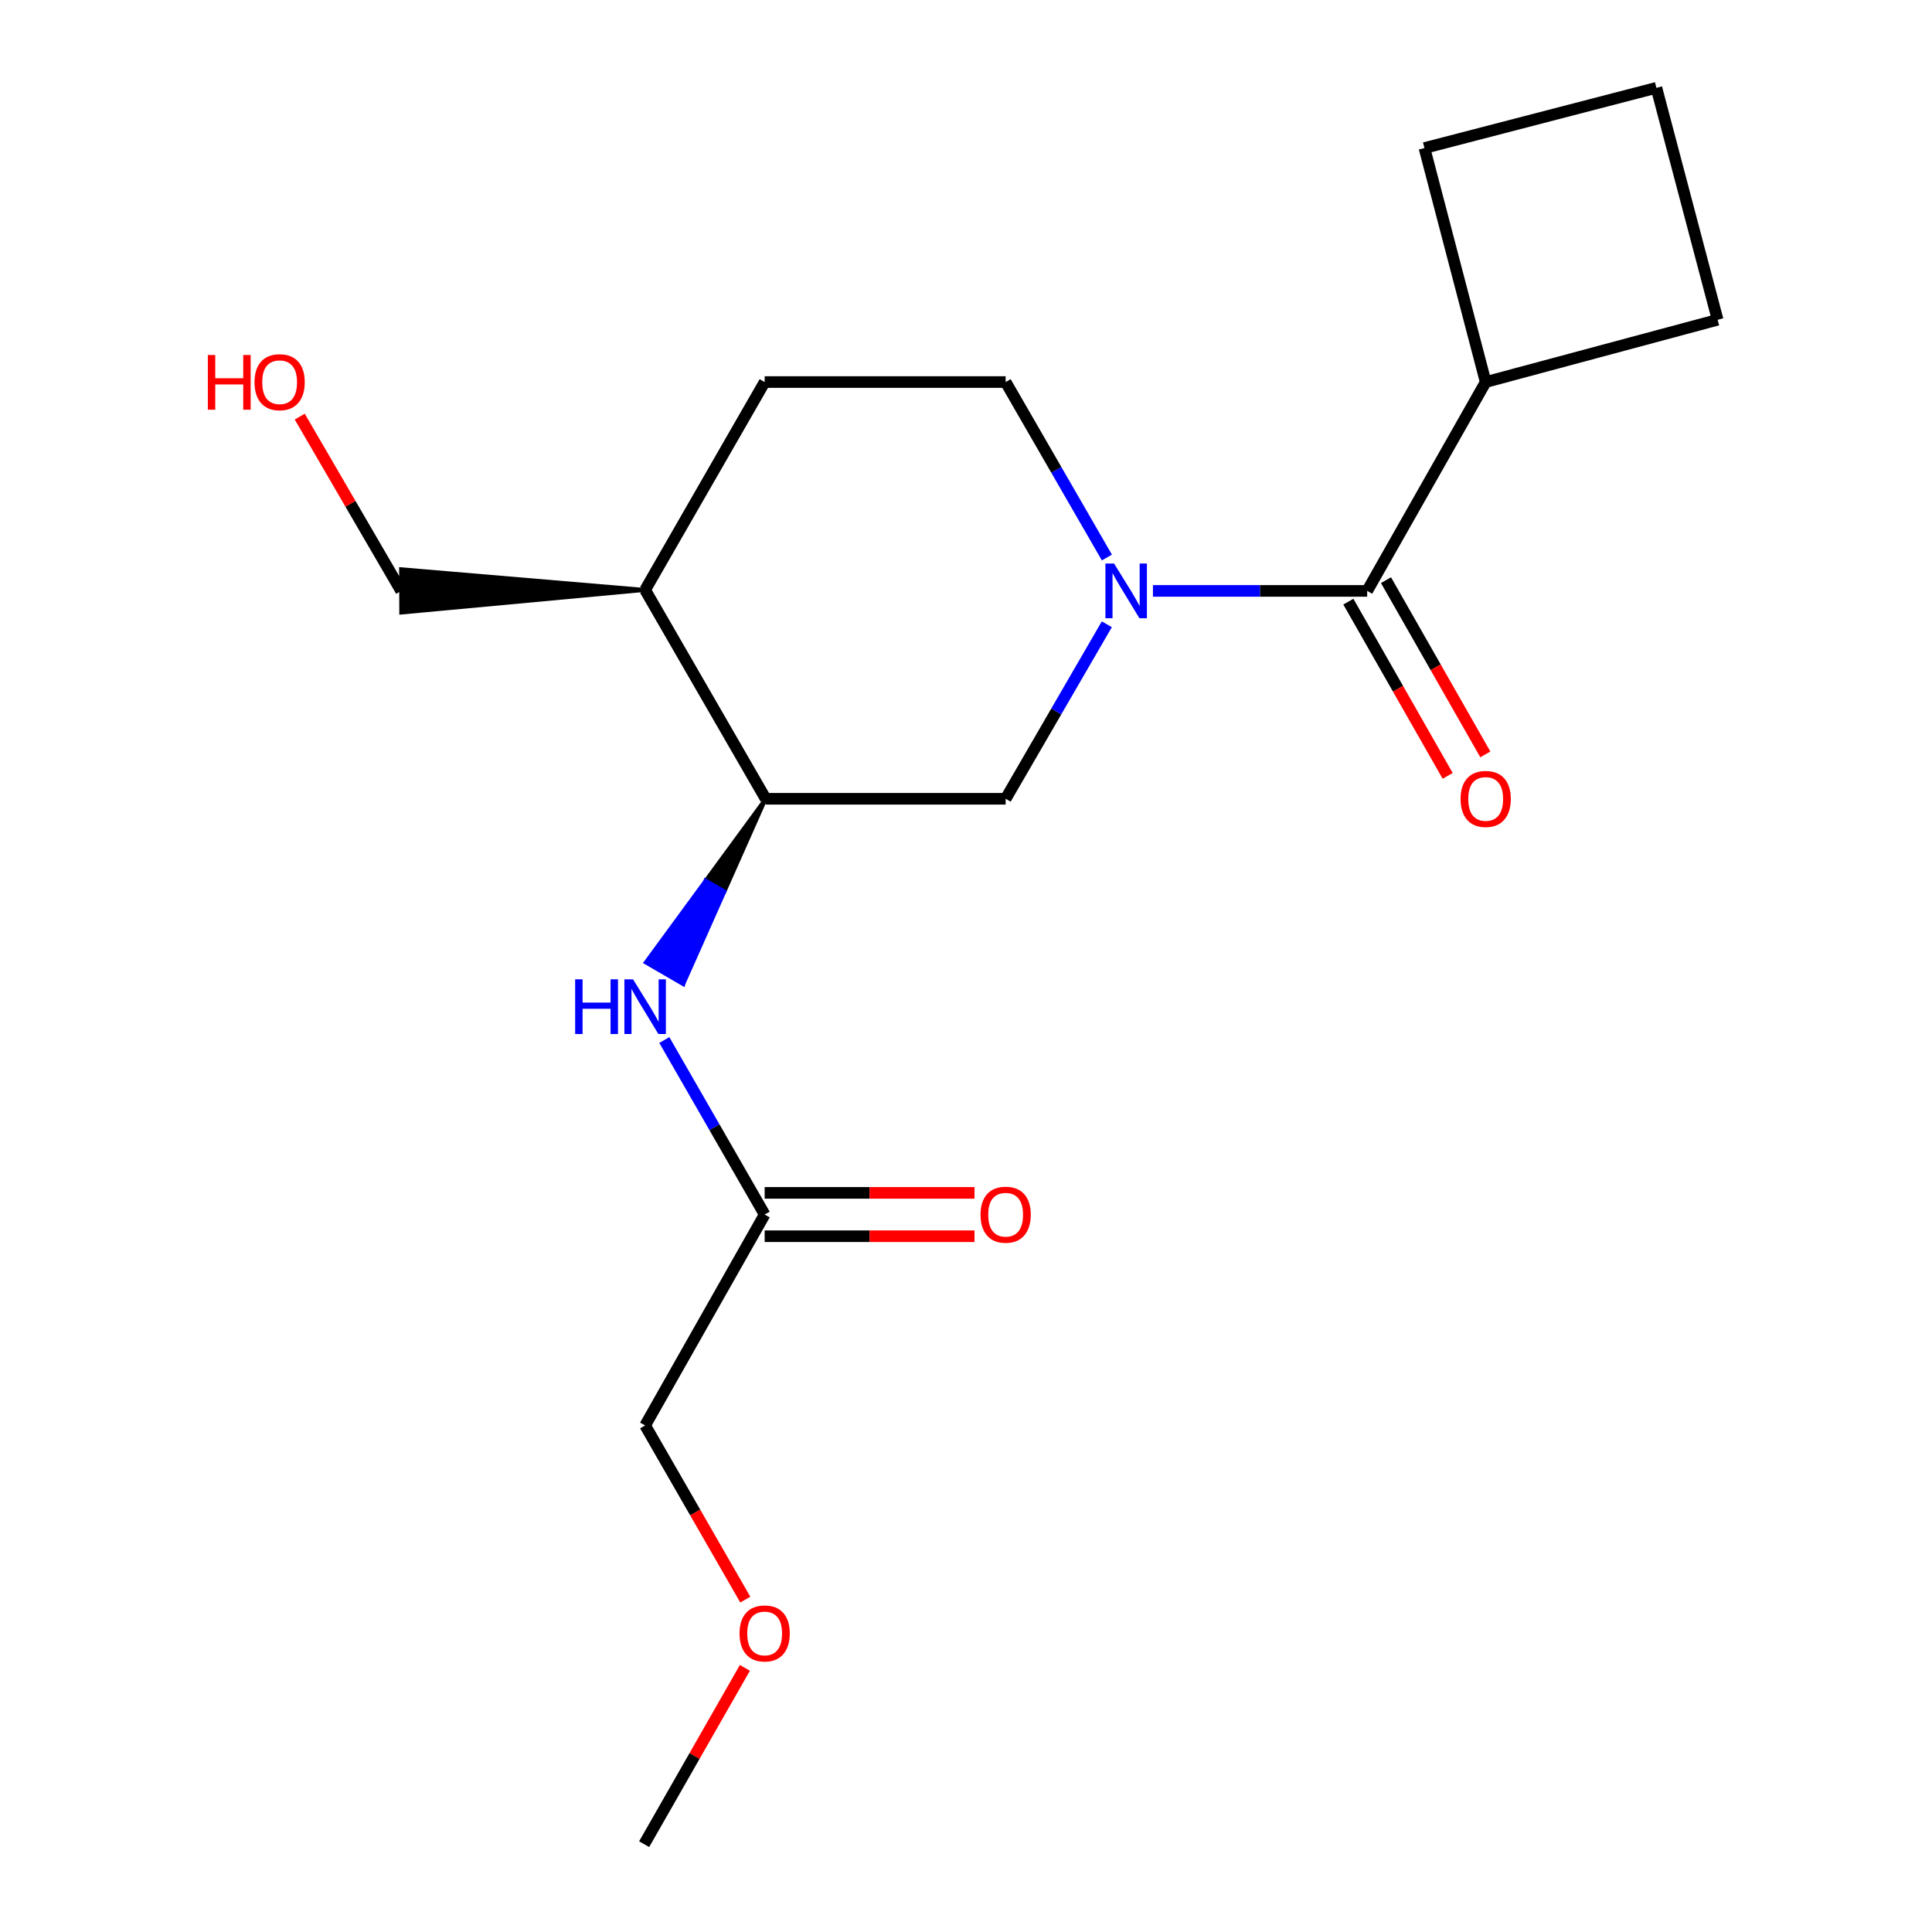 <?xml version='1.0' encoding='iso-8859-1'?>
<svg version='1.1' baseProfile='full'
              xmlns='http://www.w3.org/2000/svg'
                      xmlns:rdkit='http://www.rdkit.org/xml'
                      xmlns:xlink='http://www.w3.org/1999/xlink'
                  xml:space='preserve'
width='1000px' height='1000px' viewBox='0 0 1000 1000'>
<!-- END OF HEADER -->
<rect style='opacity:1.0;fill:#FFFFFF;stroke:none' width='1000' height='1000' x='0' y='0'> </rect>
<path class='bond-0' d='M 596.762,305.852 L 652.205,305.852' style='fill:none;fill-rule:evenodd;stroke:#0000FF;stroke-width:6px;stroke-linecap:butt;stroke-linejoin:miter;stroke-opacity:1' />
<path class='bond-0' d='M 652.205,305.852 L 707.649,305.852' style='fill:none;fill-rule:evenodd;stroke:#000000;stroke-width:6px;stroke-linecap:butt;stroke-linejoin:miter;stroke-opacity:1' />
<path class='bond-2' d='M 572.89,323.121 L 546.704,368.284' style='fill:none;fill-rule:evenodd;stroke:#0000FF;stroke-width:6px;stroke-linecap:butt;stroke-linejoin:miter;stroke-opacity:1' />
<path class='bond-2' d='M 546.704,368.284 L 520.518,413.446' style='fill:none;fill-rule:evenodd;stroke:#000000;stroke-width:6px;stroke-linecap:butt;stroke-linejoin:miter;stroke-opacity:1' />
<path class='bond-6' d='M 572.931,288.572 L 546.725,243.159' style='fill:none;fill-rule:evenodd;stroke:#0000FF;stroke-width:6px;stroke-linecap:butt;stroke-linejoin:miter;stroke-opacity:1' />
<path class='bond-6' d='M 546.725,243.159 L 520.518,197.747' style='fill:none;fill-rule:evenodd;stroke:#000000;stroke-width:6px;stroke-linecap:butt;stroke-linejoin:miter;stroke-opacity:1' />
<path class='bond-7' d='M 697.903,311.408 L 723.608,356.497' style='fill:none;fill-rule:evenodd;stroke:#000000;stroke-width:6px;stroke-linecap:butt;stroke-linejoin:miter;stroke-opacity:1' />
<path class='bond-7' d='M 723.608,356.497 L 749.312,401.586' style='fill:none;fill-rule:evenodd;stroke:#FF0000;stroke-width:6px;stroke-linecap:butt;stroke-linejoin:miter;stroke-opacity:1' />
<path class='bond-7' d='M 717.394,300.296 L 743.099,345.385' style='fill:none;fill-rule:evenodd;stroke:#000000;stroke-width:6px;stroke-linecap:butt;stroke-linejoin:miter;stroke-opacity:1' />
<path class='bond-7' d='M 743.099,345.385 L 768.804,390.474' style='fill:none;fill-rule:evenodd;stroke:#FF0000;stroke-width:6px;stroke-linecap:butt;stroke-linejoin:miter;stroke-opacity:1' />
<path class='bond-8' d='M 707.649,305.852 L 768.987,197.747' style='fill:none;fill-rule:evenodd;stroke:#000000;stroke-width:6px;stroke-linecap:butt;stroke-linejoin:miter;stroke-opacity:1' />
<path class='bond-1' d='M 396.309,413.446 L 520.518,413.446' style='fill:none;fill-rule:evenodd;stroke:#000000;stroke-width:6px;stroke-linecap:butt;stroke-linejoin:miter;stroke-opacity:1' />
<path class='bond-3' d='M 396.309,413.446 L 365.27,455.801 L 374.975,461.428 Z' style='fill:#000000;fill-rule:evenodd;fill-opacity:1;stroke:#000000;stroke-width:2px;stroke-linecap:butt;stroke-linejoin:miter;stroke-opacity:1;' />
<path class='bond-3' d='M 365.27,455.801 L 353.641,509.41 L 334.231,498.157 Z' style='fill:#0000FF;fill-rule:evenodd;fill-opacity:1;stroke:#0000FF;stroke-width:2px;stroke-linecap:butt;stroke-linejoin:miter;stroke-opacity:1;' />
<path class='bond-3' d='M 365.27,455.801 L 374.975,461.428 L 353.641,509.41 Z' style='fill:#0000FF;fill-rule:evenodd;fill-opacity:1;stroke:#0000FF;stroke-width:2px;stroke-linecap:butt;stroke-linejoin:miter;stroke-opacity:1;' />
<path class='bond-19' d='M 396.309,413.446 L 333.923,305.341' style='fill:none;fill-rule:evenodd;stroke:#000000;stroke-width:6px;stroke-linecap:butt;stroke-linejoin:miter;stroke-opacity:1' />
<path class='bond-4' d='M 343.849,538.315 L 369.817,583.481' style='fill:none;fill-rule:evenodd;stroke:#0000FF;stroke-width:6px;stroke-linecap:butt;stroke-linejoin:miter;stroke-opacity:1' />
<path class='bond-4' d='M 369.817,583.481 L 395.785,628.647' style='fill:none;fill-rule:evenodd;stroke:#000000;stroke-width:6px;stroke-linecap:butt;stroke-linejoin:miter;stroke-opacity:1' />
<path class='bond-10' d='M 395.785,639.865 L 450.092,639.865' style='fill:none;fill-rule:evenodd;stroke:#000000;stroke-width:6px;stroke-linecap:butt;stroke-linejoin:miter;stroke-opacity:1' />
<path class='bond-10' d='M 450.092,639.865 L 504.4,639.865' style='fill:none;fill-rule:evenodd;stroke:#FF0000;stroke-width:6px;stroke-linecap:butt;stroke-linejoin:miter;stroke-opacity:1' />
<path class='bond-10' d='M 395.785,617.429 L 450.092,617.429' style='fill:none;fill-rule:evenodd;stroke:#000000;stroke-width:6px;stroke-linecap:butt;stroke-linejoin:miter;stroke-opacity:1' />
<path class='bond-10' d='M 450.092,617.429 L 504.4,617.429' style='fill:none;fill-rule:evenodd;stroke:#FF0000;stroke-width:6px;stroke-linecap:butt;stroke-linejoin:miter;stroke-opacity:1' />
<path class='bond-12' d='M 395.785,628.647 L 333.923,737.812' style='fill:none;fill-rule:evenodd;stroke:#000000;stroke-width:6px;stroke-linecap:butt;stroke-linejoin:miter;stroke-opacity:1' />
<path class='bond-5' d='M 333.923,305.341 L 395.785,197.747' style='fill:none;fill-rule:evenodd;stroke:#000000;stroke-width:6px;stroke-linecap:butt;stroke-linejoin:miter;stroke-opacity:1' />
<path class='bond-11' d='M 333.923,305.341 L 207.587,294.634 L 207.678,317.07 Z' style='fill:#000000;fill-rule:evenodd;fill-opacity:1;stroke:#000000;stroke-width:2px;stroke-linecap:butt;stroke-linejoin:miter;stroke-opacity:1;' />
<path class='bond-9' d='M 520.518,197.747 L 395.785,197.747' style='fill:none;fill-rule:evenodd;stroke:#000000;stroke-width:6px;stroke-linecap:butt;stroke-linejoin:miter;stroke-opacity:1' />
<path class='bond-16' d='M 768.987,197.747 L 889.046,165.513' style='fill:none;fill-rule:evenodd;stroke:#000000;stroke-width:6px;stroke-linecap:butt;stroke-linejoin:miter;stroke-opacity:1' />
<path class='bond-17' d='M 768.987,197.747 L 737.289,76.628' style='fill:none;fill-rule:evenodd;stroke:#000000;stroke-width:6px;stroke-linecap:butt;stroke-linejoin:miter;stroke-opacity:1' />
<path class='bond-13' d='M 207.632,305.852 L 181.388,260.743' style='fill:none;fill-rule:evenodd;stroke:#000000;stroke-width:6px;stroke-linecap:butt;stroke-linejoin:miter;stroke-opacity:1' />
<path class='bond-13' d='M 181.388,260.743 L 155.143,215.633' style='fill:none;fill-rule:evenodd;stroke:#FF0000;stroke-width:6px;stroke-linecap:butt;stroke-linejoin:miter;stroke-opacity:1' />
<path class='bond-14' d='M 333.923,737.812 L 359.845,782.885' style='fill:none;fill-rule:evenodd;stroke:#000000;stroke-width:6px;stroke-linecap:butt;stroke-linejoin:miter;stroke-opacity:1' />
<path class='bond-14' d='M 359.845,782.885 L 385.766,827.959' style='fill:none;fill-rule:evenodd;stroke:#FF0000;stroke-width:6px;stroke-linecap:butt;stroke-linejoin:miter;stroke-opacity:1' />
<path class='bond-18' d='M 385.556,863.284 L 359.484,908.915' style='fill:none;fill-rule:evenodd;stroke:#FF0000;stroke-width:6px;stroke-linecap:butt;stroke-linejoin:miter;stroke-opacity:1' />
<path class='bond-18' d='M 359.484,908.915 L 333.412,954.545' style='fill:none;fill-rule:evenodd;stroke:#000000;stroke-width:6px;stroke-linecap:butt;stroke-linejoin:miter;stroke-opacity:1' />
<path class='bond-15' d='M 857.348,45.455 L 737.289,76.628' style='fill:none;fill-rule:evenodd;stroke:#000000;stroke-width:6px;stroke-linecap:butt;stroke-linejoin:miter;stroke-opacity:1' />
<path class='bond-20' d='M 857.348,45.455 L 889.046,165.513' style='fill:none;fill-rule:evenodd;stroke:#000000;stroke-width:6px;stroke-linecap:butt;stroke-linejoin:miter;stroke-opacity:1' />
<path  class='atom-0' d='M 576.643 291.692
L 585.923 306.692
Q 586.843 308.172, 588.323 310.852
Q 589.803 313.532, 589.883 313.692
L 589.883 291.692
L 593.643 291.692
L 593.643 320.012
L 589.763 320.012
L 579.803 303.612
Q 578.643 301.692, 577.403 299.492
Q 576.203 297.292, 575.843 296.612
L 575.843 320.012
L 572.163 320.012
L 572.163 291.692
L 576.643 291.692
' fill='#0000FF'/>
<path  class='atom-4' d='M 297.703 506.893
L 301.543 506.893
L 301.543 518.933
L 316.023 518.933
L 316.023 506.893
L 319.863 506.893
L 319.863 535.213
L 316.023 535.213
L 316.023 522.133
L 301.543 522.133
L 301.543 535.213
L 297.703 535.213
L 297.703 506.893
' fill='#0000FF'/>
<path  class='atom-4' d='M 327.663 506.893
L 336.943 521.893
Q 337.863 523.373, 339.343 526.053
Q 340.823 528.733, 340.903 528.893
L 340.903 506.893
L 344.663 506.893
L 344.663 535.213
L 340.783 535.213
L 330.823 518.813
Q 329.663 516.893, 328.423 514.693
Q 327.223 512.493, 326.863 511.813
L 326.863 535.213
L 323.183 535.213
L 323.183 506.893
L 327.663 506.893
' fill='#0000FF'/>
<path  class='atom-8' d='M 755.987 413.526
Q 755.987 406.726, 759.347 402.926
Q 762.707 399.126, 768.987 399.126
Q 775.267 399.126, 778.627 402.926
Q 781.987 406.726, 781.987 413.526
Q 781.987 420.406, 778.587 424.326
Q 775.187 428.206, 768.987 428.206
Q 762.747 428.206, 759.347 424.326
Q 755.987 420.446, 755.987 413.526
M 768.987 425.006
Q 773.307 425.006, 775.627 422.126
Q 777.987 419.206, 777.987 413.526
Q 777.987 407.966, 775.627 405.166
Q 773.307 402.326, 768.987 402.326
Q 764.667 402.326, 762.307 405.126
Q 759.987 407.926, 759.987 413.526
Q 759.987 419.246, 762.307 422.126
Q 764.667 425.006, 768.987 425.006
' fill='#FF0000'/>
<path  class='atom-11' d='M 507.518 628.727
Q 507.518 621.927, 510.878 618.127
Q 514.238 614.327, 520.518 614.327
Q 526.798 614.327, 530.158 618.127
Q 533.518 621.927, 533.518 628.727
Q 533.518 635.607, 530.118 639.527
Q 526.718 643.407, 520.518 643.407
Q 514.278 643.407, 510.878 639.527
Q 507.518 635.647, 507.518 628.727
M 520.518 640.207
Q 524.838 640.207, 527.158 637.327
Q 529.518 634.407, 529.518 628.727
Q 529.518 623.167, 527.158 620.367
Q 524.838 617.527, 520.518 617.527
Q 516.198 617.527, 513.838 620.327
Q 511.518 623.127, 511.518 628.727
Q 511.518 634.447, 513.838 637.327
Q 516.198 640.207, 520.518 640.207
' fill='#FF0000'/>
<path  class='atom-14' d='M 107.576 183.747
L 111.416 183.747
L 111.416 195.787
L 125.896 195.787
L 125.896 183.747
L 129.736 183.747
L 129.736 212.067
L 125.896 212.067
L 125.896 198.987
L 111.416 198.987
L 111.416 212.067
L 107.576 212.067
L 107.576 183.747
' fill='#FF0000'/>
<path  class='atom-14' d='M 131.736 197.827
Q 131.736 191.027, 135.096 187.227
Q 138.456 183.427, 144.736 183.427
Q 151.016 183.427, 154.376 187.227
Q 157.736 191.027, 157.736 197.827
Q 157.736 204.707, 154.336 208.627
Q 150.936 212.507, 144.736 212.507
Q 138.496 212.507, 135.096 208.627
Q 131.736 204.747, 131.736 197.827
M 144.736 209.307
Q 149.056 209.307, 151.376 206.427
Q 153.736 203.507, 153.736 197.827
Q 153.736 192.267, 151.376 189.467
Q 149.056 186.627, 144.736 186.627
Q 140.416 186.627, 138.056 189.427
Q 135.736 192.227, 135.736 197.827
Q 135.736 203.547, 138.056 206.427
Q 140.416 209.307, 144.736 209.307
' fill='#FF0000'/>
<path  class='atom-15' d='M 382.785 845.461
Q 382.785 838.661, 386.145 834.861
Q 389.505 831.061, 395.785 831.061
Q 402.065 831.061, 405.425 834.861
Q 408.785 838.661, 408.785 845.461
Q 408.785 852.341, 405.385 856.261
Q 401.985 860.141, 395.785 860.141
Q 389.545 860.141, 386.145 856.261
Q 382.785 852.381, 382.785 845.461
M 395.785 856.941
Q 400.105 856.941, 402.425 854.061
Q 404.785 851.141, 404.785 845.461
Q 404.785 839.901, 402.425 837.101
Q 400.105 834.261, 395.785 834.261
Q 391.465 834.261, 389.105 837.061
Q 386.785 839.861, 386.785 845.461
Q 386.785 851.181, 389.105 854.061
Q 391.465 856.941, 395.785 856.941
' fill='#FF0000'/>
</svg>
